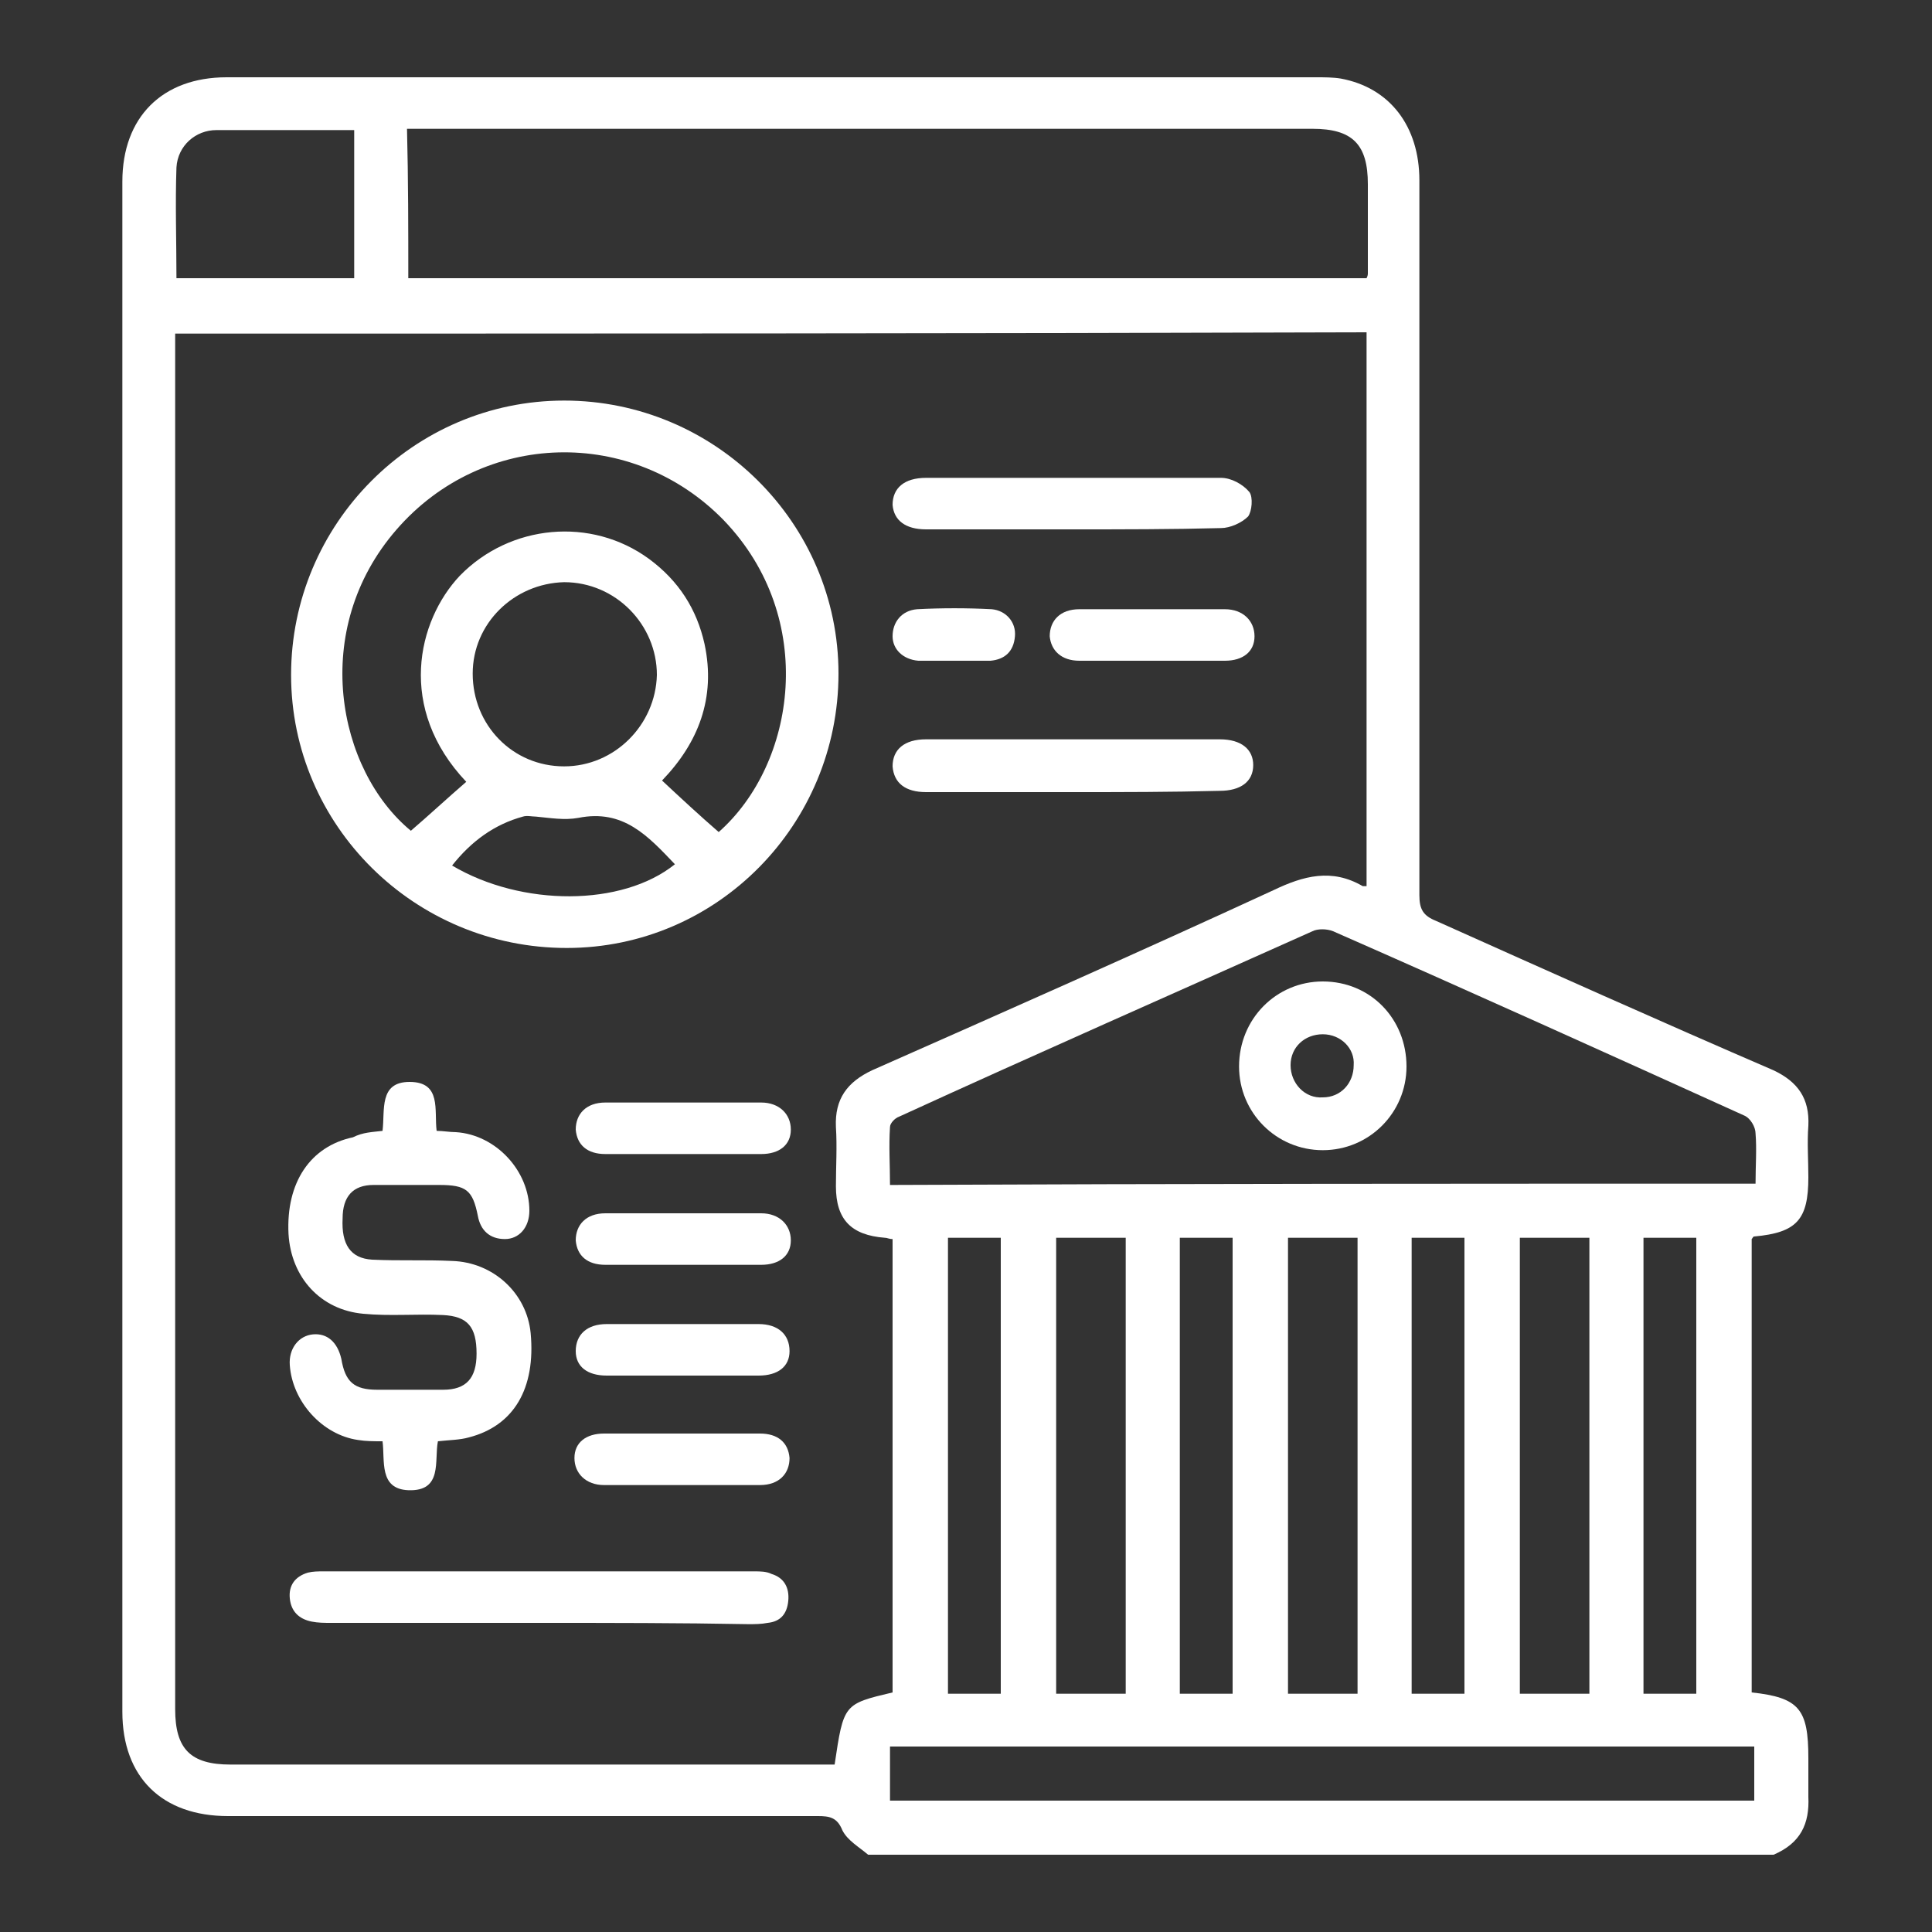 <?xml version="1.0" encoding="utf-8"?>
<!-- Generator: Adobe Illustrator 23.0.0, SVG Export Plug-In . SVG Version: 6.00 Build 0)  -->
<svg version="1.1" id="Layer_1" xmlns="http://www.w3.org/2000/svg" xmlns:xlink="http://www.w3.org/1999/xlink" x="0px" y="0px"
	 viewBox="0 0 150 150" style="enable-background:new 0 0 150 150;" xml:space="preserve">
<rect x="0" y="0" width="150" height="150" fill="#333333" stroke="none"/>
<style type="text/css">
	.st0{fill:#FFFFFF;}
</style>
<g>
	<path class="st0" d="M137.7,144c-23.4,0-46.9,0-70.3,0c-0.7-0.6-1.6-1.1-2-1.9c-0.4-1-1-1.1-1.9-1.1c-15.3,0-30.5,0-45.8,0
		c-5.1,0-8.2-3-8.2-8.1c0-39.6,0-79.2,0-118.8c0-5,3.1-8.1,8.1-8.1C45.8,6,74,6,102.2,6c0.6,0,1.3,0,1.9,0.1
		c3.8,0.7,6.1,3.7,6.1,7.9c0,18.5,0,37,0,55.5c0,1.1,0.3,1.6,1.3,2c8.7,3.9,17.4,7.8,26.2,11.6c1.9,0.9,2.8,2.2,2.7,4.3
		c-0.1,1.3,0,2.7,0,4c0,3.3-0.9,4.3-4.2,4.6c-0.1,0-0.1,0.1-0.2,0.2c0,11.7,0,23.5,0,35.2c3.7,0.4,4.4,1.3,4.4,5.1c0,1,0,2,0,3
		C140.5,141.6,139.8,143.1,137.7,144z M13.6,25.9c0,0.6,0,1,0,1.5c0,35.1,0,70.2,0,105.3c0,3.1,1.2,4.3,4.3,4.3
		c15.2,0,30.3,0,45.5,0c0.5,0,1,0,1.4,0c0.7-4.7,0.7-4.7,4.5-5.6c0-11.7,0-23.5,0-35.2c-0.3,0-0.4-0.1-0.6-0.1
		c-2.6-0.2-3.8-1.4-3.8-4c0-1.5,0.1-3.1,0-4.6c-0.1-2.2,0.9-3.5,2.8-4.4c10.4-4.6,20.8-9.2,31.2-14c2.3-1.1,4.5-1.7,6.9-0.3
		c0.1,0,0.2,0,0.3,0c0-14.3,0-28.6,0-43C75.3,25.9,44.6,25.9,13.6,25.9z M31.7,21.6c24.9,0,49.7,0,74.4,0c0.1-0.2,0.1-0.3,0.1-0.4
		c0-2.3,0-4.6,0-6.9c0-3.1-1.2-4.3-4.3-4.3c-22.9,0-45.8,0-68.8,0c-0.5,0-0.9,0-1.5,0C31.7,14,31.7,17.8,31.7,21.6z M136.3,91.9
		c0-1.4,0.1-2.7,0-3.9c0-0.5-0.4-1.2-0.9-1.4c-10.6-4.8-21.2-9.6-31.9-14.3c-0.5-0.2-1.2-0.2-1.6,0c-10.7,4.8-21.4,9.5-32.1,14.4
		c-0.3,0.1-0.7,0.5-0.7,0.8c-0.1,1.5,0,2.9,0,4.5C91.5,91.9,113.9,91.9,136.3,91.9z M69.1,139.8c22.4,0,44.8,0,67.1,0
		c0-1.4,0-2.8,0-4.2c-22.4,0-44.7,0-67.1,0C69.1,137.1,69.1,138.4,69.1,139.8z M123.4,131.5c0-11.9,0-23.6,0-35.4
		c-1.8,0-3.6,0-5.4,0c0,11.8,0,23.6,0,35.4C119.8,131.5,121.6,131.5,123.4,131.5z M105.4,131.5c0-11.9,0-23.6,0-35.4
		c-1.8,0-3.6,0-5.4,0c0,11.8,0,23.6,0,35.4C101.8,131.5,103.6,131.5,105.4,131.5z M87.4,131.5c0-11.8,0-23.6,0-35.4
		c-1.9,0-3.6,0-5.4,0c0,11.8,0,23.6,0,35.4C83.8,131.5,85.5,131.5,87.4,131.5z M13.7,21.6c4.7,0,9.3,0,13.8,0c0-3.9,0-7.7,0-11.5
		c-3.6,0-7.2,0-10.7,0c-1.6,0-3,1.2-3.1,2.9C13.6,15.8,13.7,18.7,13.7,21.6z M109.6,96.1c0,11.8,0,23.6,0,35.4c1.4,0,2.8,0,4.1,0
		c0-11.8,0-23.6,0-35.4C112.3,96.1,111,96.1,109.6,96.1z M127.6,96.1c0,11.9,0,23.6,0,35.4c1.4,0,2.8,0,4.1,0c0-11.8,0-23.6,0-35.4
		C130.4,96.1,129.1,96.1,127.6,96.1z M73.6,96.1c0,11.8,0,23.6,0,35.4c1.4,0,2.8,0,4.1,0c0-11.8,0-23.6,0-35.4
		C76.3,96.1,75,96.1,73.6,96.1z M95.7,131.5c0-11.9,0-23.6,0-35.4c-1.4,0-2.8,0-4.1,0c0,11.9,0,23.6,0,35.4
		C93,131.5,94.3,131.5,95.7,131.5z"/>
	<path class="st0" d="M65.1,52.3c0,11.7-9.4,21.3-21.1,21.3c-11.8,0-21.4-9.5-21.4-21.2c0-11.7,9.5-21.3,21.2-21.3
		C55.5,31.1,65.1,40.6,65.1,52.3z M36.2,60.7c-5.4-5.7-3.8-12.5-0.5-16c3.9-4,10.2-4.6,14.7-1.3c2.3,1.7,3.7,3.9,4.3,6.6
		c0.9,4.2-0.5,7.7-3.3,10.6c1.5,1.4,2.9,2.7,4.4,4c6-5.3,7.7-16.6,0.4-24.2c-7.1-7.3-18.7-7-25.4,0.7c-6.8,7.8-4.6,18.7,1.1,23.4
		C33.3,63.3,34.7,62,36.2,60.7z M36.7,52.3c0,4,3.1,7.2,7.1,7.2c3.9,0,7.1-3.2,7.2-7.1c0-3.9-3.2-7.2-7.2-7.2
		C39.9,45.3,36.7,48.4,36.7,52.3z M35.1,67.2c5.4,3.2,13.2,3.2,17.3-0.1c-2.1-2.2-4-4.3-7.5-3.6c-1.1,0.2-2.2,0-3.3-0.1
		c-0.3,0-0.7-0.1-1,0C38.4,64,36.6,65.3,35.1,67.2z"/>
	<path class="st0" d="M29.7,87.8c0.2-1.6-0.3-3.8,2.1-3.8c2.5,0,1.9,2.2,2.1,3.8c0.5,0,1,0.1,1.5,0.1c3.1,0.2,5.7,3,5.7,6.1
		c0,1.3-0.8,2.2-1.9,2.2c-1.2,0-1.9-0.7-2.1-1.8c-0.4-2-0.9-2.4-3-2.4c-1.7,0-3.4,0-5.1,0c-1.6,0-2.4,0.9-2.4,2.6
		c-0.1,2,0.6,3.1,2.3,3.2c2.1,0.1,4.1,0,6.2,0.1c3.2,0.1,5.8,2.5,6.1,5.6c0.4,4.3-1.3,7.2-4.8,8.1c-0.7,0.2-1.5,0.2-2.4,0.3
		c-0.3,1.5,0.4,3.9-2.3,3.8c-2.3-0.1-1.8-2.3-2-3.8c-0.7,0-1.3,0-1.9-0.1c-2.8-0.4-5.1-3-5.3-5.8c-0.1-1.3,0.7-2.3,1.8-2.4
		c1.1-0.1,1.9,0.6,2.2,1.9c0.3,1.8,1,2.4,2.8,2.4c1.7,0,3.4,0,5.1,0c1.8,0,2.6-0.9,2.6-2.8c0-2.1-0.7-2.9-2.6-3
		c-2.1-0.1-4.1,0.1-6.2-0.1c-3.3-0.3-5.6-2.8-5.8-6.2c-0.2-4,1.7-6.8,5-7.5C28.2,87.9,28.9,87.9,29.7,87.8z"/>
	<path class="st0" d="M42,126c-5.4,0-10.9,0-16.3,0c-0.5,0-1,0-1.5-0.1c-1-0.2-1.6-0.8-1.7-1.8c-0.1-1,0.4-1.7,1.4-2
		c0.4-0.1,0.8-0.1,1.2-0.1c11.2,0,22.3,0,33.5,0c0.4,0,0.9,0,1.3,0.2c1,0.3,1.4,1.1,1.3,2.1c-0.1,1-0.6,1.6-1.6,1.7
		c-0.5,0.1-1,0.1-1.5,0.1C52.8,126,47.4,126,42,126z"/>
	<path class="st0" d="M83.3,41.1c-3.8,0-7.6,0-11.4,0c-1.6,0-2.5-0.7-2.6-1.9c0-1.3,0.9-2.1,2.6-2.1c7.6,0,15.3,0,22.9,0
		c0.8,0,1.7,0.5,2.2,1.1c0.3,0.4,0.2,1.5-0.1,1.9c-0.5,0.5-1.4,0.9-2.1,0.9C91,41.1,87.2,41.1,83.3,41.1z"/>
	<path class="st0" d="M83.3,61.5c-3.8,0-7.6,0-11.4,0c-1.6,0-2.5-0.7-2.6-2c0-1.3,0.9-2.1,2.6-2.1c7.6,0,15.2,0,22.8,0
		c1.7,0,2.6,0.8,2.6,2c0,1.3-1,2-2.6,2C90.9,61.5,87.1,61.5,83.3,61.5z"/>
	<path class="st0" d="M53,106.8c-2,0-3.9,0-5.9,0c-1.5,0-2.4-0.7-2.4-1.9c0-1.3,0.9-2.1,2.4-2.1c3.9,0,7.9,0,11.8,0
		c1.5,0,2.4,0.8,2.4,2.1c0,1.2-0.9,1.9-2.4,1.9C57,106.8,55,106.8,53,106.8z"/>
	<path class="st0" d="M53,89.6c-2,0-4,0-6,0c-1.4,0-2.2-0.7-2.3-1.9c0-1.2,0.8-2.1,2.3-2.1c4,0,8.1,0,12.1,0c1.4,0,2.3,0.9,2.3,2.1
		c0,1.2-0.9,1.9-2.3,1.9C57.1,89.6,55,89.6,53,89.6z"/>
	<path class="st0" d="M53,98.2c-2,0-4,0-6,0c-1.4,0-2.2-0.7-2.3-1.9c0-1.2,0.8-2.1,2.3-2.1c4,0,8.1,0,12.1,0c1.4,0,2.3,0.9,2.3,2.1
		c0,1.2-0.9,1.9-2.3,1.9C57.1,98.2,55.1,98.2,53,98.2z"/>
	<path class="st0" d="M53,111.3c2,0,4,0,6,0c1.4,0,2.2,0.7,2.3,1.9c0,1.2-0.8,2.1-2.3,2.1c-4,0-8.1,0-12.1,0c-1.4,0-2.3-0.9-2.3-2.1
		c0-1.2,0.9-1.9,2.3-1.9C49,111.3,51,111.3,53,111.3z"/>
	<path class="st0" d="M89.4,51.3c-1.9,0-3.8,0-5.6,0c-1.4,0-2.2-0.8-2.3-1.9c0-1.2,0.8-2.1,2.3-2.1c3.8,0,7.5,0,11.3,0
		c1.4,0,2.3,0.9,2.3,2.1c0,1.2-0.9,1.9-2.3,1.9C93.1,51.3,91.2,51.3,89.4,51.3z"/>
	<path class="st0" d="M74,51.3c-0.9,0-1.8,0-2.7,0c-1.2-0.1-2-0.9-2-1.9c0-1.1,0.7-2,1.9-2.1c1.9-0.1,3.9-0.1,5.8,0
		c1.1,0.1,1.9,1,1.8,2.1c-0.1,1.2-0.8,1.8-1.9,1.9C75.9,51.3,75,51.3,74,51.3z"/>
	<path class="st0" d="M102.7,89.3c-3.6,0-6.5-2.9-6.5-6.5c0-3.7,2.9-6.6,6.5-6.6c3.7,0,6.5,2.9,6.5,6.6
		C109.2,86.4,106.3,89.3,102.7,89.3z M102.7,80.3c-1.4,0-2.5,1-2.5,2.4c0,1.4,1.1,2.6,2.5,2.5c1.4,0,2.4-1.1,2.4-2.5
		C105.2,81.4,104.1,80.3,102.7,80.3z"/>
</g>
</svg>
